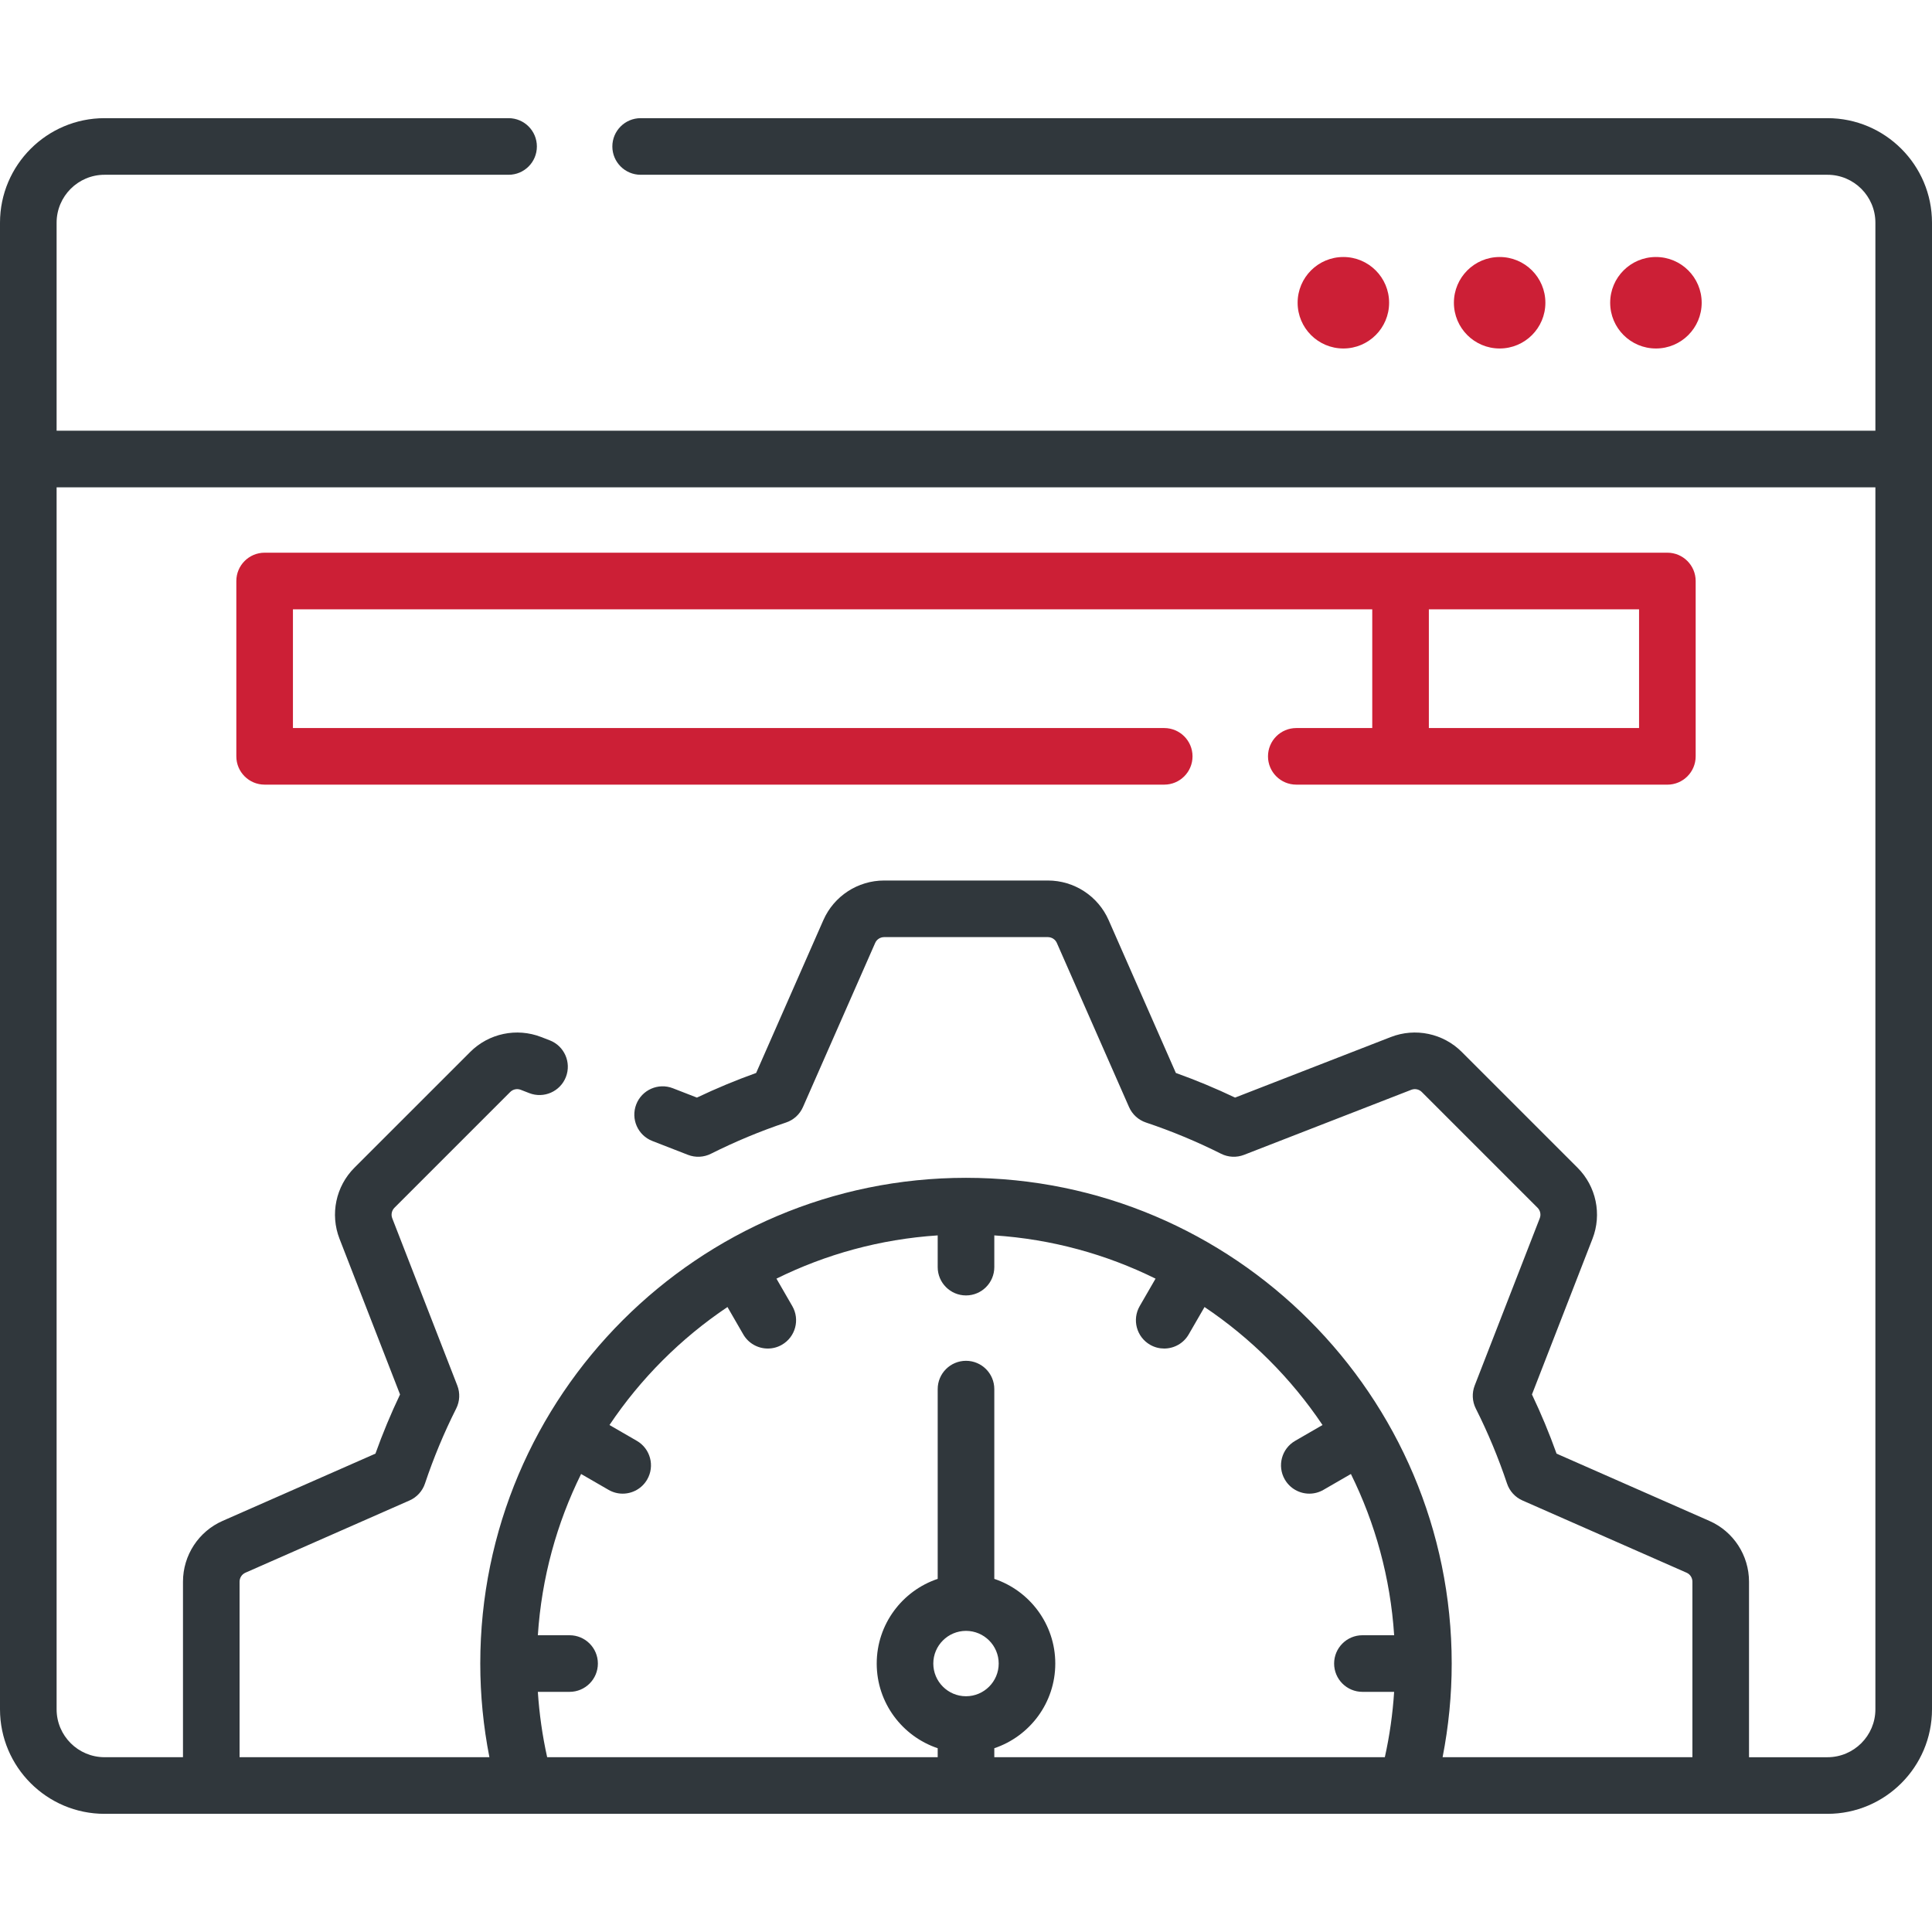 <svg width="80" height="80" viewBox="0 0 80 80" fill="none" xmlns="http://www.w3.org/2000/svg">
<path d="M75.672 4.893H26.528C25.881 4.893 25.356 5.418 25.356 6.065C25.356 6.712 25.881 7.237 26.528 7.237H75.672C76.766 7.237 77.656 8.127 77.656 9.221V17.835H2.344V9.222C2.344 8.127 3.234 7.237 4.328 7.237H21.059C21.707 7.237 22.231 6.713 22.231 6.065C22.231 5.418 21.707 4.893 21.059 4.893H4.328C1.942 4.893 0 6.835 0 9.222V70.778C0 73.165 1.942 75.107 4.329 75.107H75.671C78.058 75.107 80 73.165 80 70.778V9.222C80 6.835 78.058 4.893 75.672 4.893ZM22.271 70.056H23.585C24.232 70.056 24.757 69.531 24.757 68.884C24.757 68.237 24.232 67.712 23.585 67.712H22.271C22.427 65.329 23.055 63.072 24.062 61.035L25.198 61.691C25.383 61.798 25.584 61.849 25.783 61.849C26.188 61.849 26.582 61.638 26.799 61.262C27.122 60.702 26.93 59.985 26.37 59.662L25.237 59.007C26.531 57.078 28.194 55.416 30.123 54.121L30.777 55.254C30.994 55.63 31.388 55.84 31.793 55.84C31.992 55.84 32.194 55.79 32.378 55.683C32.939 55.359 33.131 54.643 32.807 54.082L32.151 52.946C34.188 51.939 36.444 51.311 38.828 51.155V52.469C38.828 53.116 39.353 53.641 40 53.641C40.647 53.641 41.172 53.116 41.172 52.469V51.155C43.555 51.311 45.811 51.939 47.849 52.946L47.193 54.082C46.869 54.643 47.061 55.359 47.621 55.683C47.806 55.79 48.008 55.84 48.206 55.84C48.611 55.84 49.005 55.63 49.222 55.254L49.877 54.121C51.806 55.416 53.468 57.078 54.763 59.007L53.63 59.662C53.069 59.985 52.877 60.702 53.201 61.262C53.418 61.638 53.812 61.849 54.217 61.849C54.416 61.849 54.617 61.798 54.802 61.691L55.938 61.035C56.945 63.072 57.573 65.329 57.729 67.712H56.415C55.768 67.712 55.243 68.237 55.243 68.884C55.243 69.531 55.768 70.056 56.415 70.056H57.728C57.669 70.968 57.541 71.873 57.343 72.762H41.172V72.39C42.638 71.898 43.697 70.513 43.697 68.884C43.697 67.255 42.638 65.869 41.172 65.378V57.52C41.172 56.872 40.647 56.348 40 56.348C39.353 56.348 38.828 56.872 38.828 57.52V65.378C37.362 65.869 36.303 67.255 36.303 68.884C36.303 70.513 37.362 71.898 38.828 72.39V72.762H22.657C22.459 71.873 22.331 70.968 22.271 70.056ZM40 67.531C40.746 67.531 41.354 68.138 41.354 68.884C41.354 69.63 40.746 70.238 40 70.238C39.254 70.238 38.646 69.63 38.646 68.884C38.646 68.138 39.254 67.531 40 67.531ZM77.656 70.778C77.656 71.872 76.766 72.763 75.671 72.763H72.423V65.495C72.423 64.403 71.778 63.414 70.781 62.977L64.454 60.192C64.156 59.359 63.815 58.539 63.435 57.742L65.942 51.294C66.337 50.279 66.094 49.124 65.324 48.354L60.53 43.56C59.76 42.789 58.605 42.546 57.589 42.942L51.142 45.449C50.344 45.069 49.523 44.727 48.69 44.429L45.908 38.104C45.47 37.105 44.481 36.46 43.389 36.46H36.611C35.519 36.46 34.531 37.105 34.093 38.102L31.31 44.429C30.477 44.727 29.656 45.069 28.858 45.449L27.862 45.062C27.259 44.827 26.58 45.126 26.346 45.729C26.111 46.333 26.41 47.012 27.013 47.246L28.488 47.82C28.797 47.94 29.143 47.923 29.439 47.774C30.439 47.272 31.485 46.836 32.548 46.481C32.862 46.376 33.116 46.144 33.249 45.841L36.239 39.045C36.303 38.898 36.449 38.804 36.611 38.804H43.389C43.551 38.804 43.697 38.898 43.762 39.046L46.751 45.841C46.884 46.144 47.139 46.376 47.452 46.481C48.516 46.837 49.562 47.272 50.561 47.774C50.858 47.923 51.203 47.94 51.512 47.82L58.439 45.126C58.589 45.068 58.759 45.103 58.873 45.217L63.667 50.011C63.781 50.125 63.816 50.295 63.758 50.445L61.064 57.371C60.944 57.681 60.96 58.026 61.109 58.323C61.612 59.321 62.047 60.367 62.403 61.431C62.508 61.744 62.74 61.998 63.042 62.131L69.839 65.123C69.985 65.187 70.079 65.333 70.079 65.495V72.762H59.735C59.984 71.488 60.112 70.189 60.112 68.884C60.112 57.794 51.09 48.771 40 48.771C28.91 48.771 19.887 57.794 19.887 68.884C19.887 70.189 20.015 71.488 20.265 72.762H9.92V65.495C9.92 65.333 10.015 65.187 10.163 65.122L16.958 62.131C17.26 61.998 17.492 61.744 17.597 61.431C17.953 60.367 18.388 59.321 18.891 58.323C19.04 58.026 19.056 57.681 18.936 57.372L16.242 50.445C16.184 50.295 16.22 50.125 16.333 50.011L21.127 45.217C21.241 45.103 21.411 45.068 21.562 45.126L21.917 45.264C22.52 45.498 23.199 45.198 23.433 44.595C23.667 43.991 23.368 43.312 22.764 43.078L22.41 42.941C21.395 42.547 20.24 42.789 19.47 43.56L14.676 48.353C13.905 49.124 13.663 50.278 14.058 51.294L16.565 57.742C16.185 58.538 15.844 59.359 15.546 60.192L9.22 62.976C8.222 63.414 7.577 64.402 7.577 65.494V72.762H4.329C3.234 72.762 2.344 71.872 2.344 70.778V20.179H77.656V70.778Z" fill="#30373C"/>
<path d="M10.958 32.49H48.208C48.855 32.49 49.38 31.966 49.38 31.319C49.38 30.671 48.855 30.147 48.208 30.147H12.13V25.23H56.822V30.147H53.677C53.029 30.147 52.505 30.671 52.505 31.319C52.505 31.966 53.029 32.49 53.677 32.49L69.042 32.491C69.689 32.491 70.214 31.966 70.214 31.319V24.058C70.214 23.411 69.689 22.886 69.042 22.886L10.958 22.886C10.311 22.886 9.786 23.411 9.786 24.058V31.319C9.786 31.966 10.311 32.49 10.958 32.49ZM67.87 30.147H59.166V25.23H67.87V30.147Z" fill="#CC1F36"/>
<path d="M68.569 14.43C69.615 14.43 70.463 13.582 70.463 12.536C70.463 11.49 69.615 10.642 68.569 10.642C67.522 10.642 66.674 11.49 66.674 12.536C66.674 13.582 67.522 14.43 68.569 14.43Z" fill="#CC1F36"/>
<path d="M62.097 14.43C63.143 14.43 63.991 13.582 63.991 12.536C63.991 11.49 63.143 10.642 62.097 10.642C61.051 10.642 60.203 11.49 60.203 12.536C60.203 13.582 61.051 14.43 62.097 14.43Z" fill="#CC1F36"/>
<path d="M55.626 14.43C56.672 14.43 57.52 13.582 57.52 12.536C57.52 11.49 56.672 10.642 55.626 10.642C54.58 10.642 53.732 11.49 53.732 12.536C53.732 13.582 54.58 14.43 55.626 14.43Z" fill="#CC1F36"/>
</svg>
